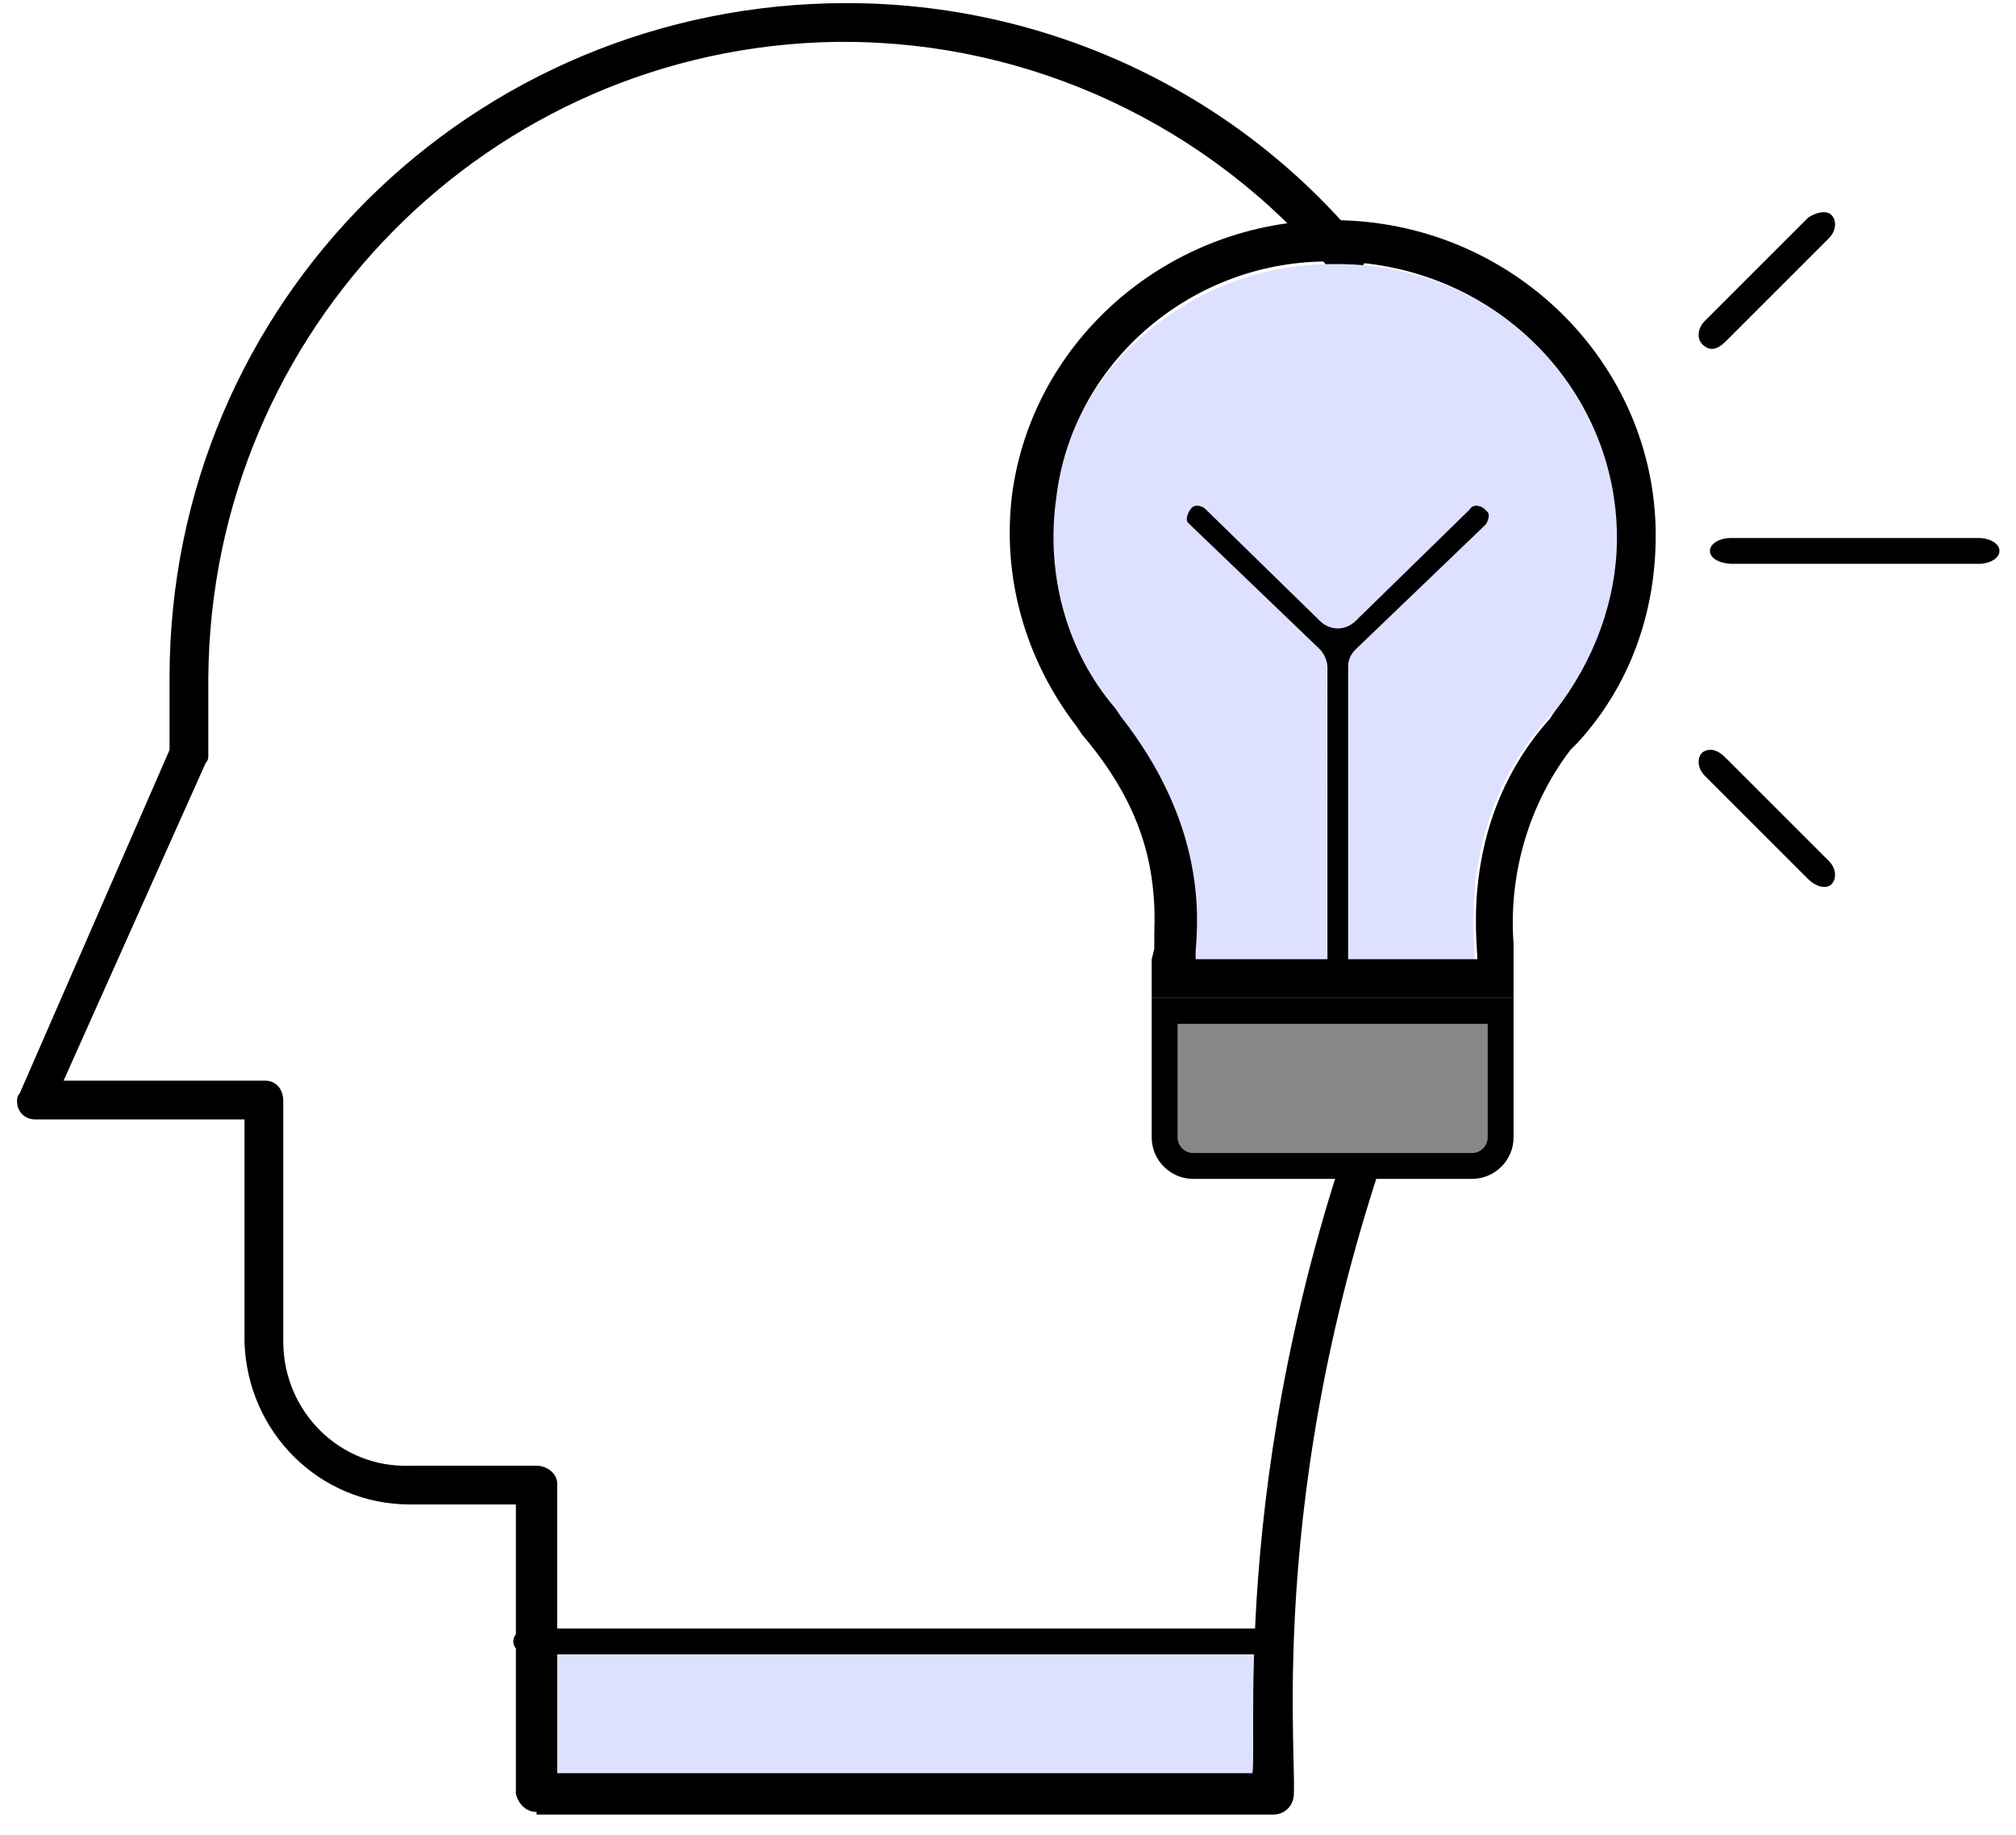 <svg xmlns="http://www.w3.org/2000/svg" xmlns:xlink="http://www.w3.org/1999/xlink" id="Layer_1" x="0px" y="0px" viewBox="0 0 78 71" style="enable-background:new 0 0 78 71;" xml:space="preserve"><style type="text/css">	.st0{fill-rule:evenodd;clip-rule:evenodd;fill:#DEE0FF;}	.st1{fill-rule:evenodd;clip-rule:evenodd;}	.st2{fill-rule:evenodd;clip-rule:evenodd;fill:#878787;stroke:#000000;}</style><g transform="translate(.56 .12)">	<path class="st0" d="M21,63h28v7H21V63z"></path>	<path class="st1" d="M48,63.9H20c-0.4,0-0.7-0.2-0.7-0.5s0.3-0.5,0.7-0.5h28c0.4,0,0.7,0.2,0.7,0.5S48.4,63.9,48,63.9z"></path>	<path class="st1" d="M20.2,70c-0.4,0-0.7-0.3-0.8-0.7V58.1h-4.1c-3.5,0-6.3-2.8-6.4-6.3v-8.6H0.8c-0.4,0-0.7-0.3-0.7-0.7  c0-0.1,0-0.2,0.1-0.3L6,28.9v-2.8C6,11.6,17.7,0,32.2,0c7.7,0,15,3.4,19.9,9.3c0.3,0.3,0.2,0.8-0.1,1.1s-0.8,0.2-1.1-0.1l0,0  c-4.7-5.6-11.6-8.8-18.8-8.8h-0.3C18.4,1.7,7.6,12.6,7.5,26.1v3c0,0.1,0,0.2-0.1,0.3L1.9,41.7h7.8c0.4,0,0.7,0.3,0.7,0.8v9.3  c0,2.7,2.2,4.9,4.9,4.8l0,0h4.9c0.4,0,0.8,0.3,0.8,0.7v11.2h26.9c0.2-1.7-1-13.8,5.5-29.3c0.2-0.4,0.6-0.6,1-0.4s0.6,0.6,0.4,1l0,0  c-6.5,15.5-5.2,27.4-5.3,29.5c0,0.4-0.3,0.8-0.8,0.8H20.2V70z"></path>	<g>		<path class="st2" d="M57.5,43.9c0,0.6-0.5,1.1-1.1,1.1H45.6c-0.6,0-1.1-0.5-1.1-1.1V39h13V43.9z"></path>		<path class="st0" d="M62,20.7c0,2.6-0.9,5-2.7,7c-3.5,3.9-2.8,8.6-2.8,9.4h-11c0-0.9,0.8-5-3.1-9.6c-1.9-2.2-2.7-5.2-2.3-8.1   c0.8-5.4,5.5-9.3,10.9-9.3C57.1,10,62,14.8,62,20.7z"></path>		<path d="M44,37v1.5h14v-1.6v-0.5c-0.2-2.7,0.6-5.4,2.2-7.5l0.3-0.3c2-2.2,3-5,3-8c0-6.7-5.6-12.2-12.5-12.2   C44.7,8.4,39.4,13,38.6,19c-0.4,3.2,0.5,6.4,2.5,9l0.2,0.3c2.3,2.7,2.9,5.1,2.8,7.7v0.6L44,37L44,37z M51,10c6.1,0,11,4.8,11,10.7   c0,2.4-0.9,4.8-2.4,6.7l-0.2,0.3c-3.5,3.9-2.8,8.6-2.8,9.3h-5V25.7c0-0.3,0.1-0.5,0.3-0.7l5-4.8c0.1-0.1,0.2-0.4,0.1-0.5l-0.1-0.1   c-0.2-0.2-0.5-0.2-0.6,0l-4.4,4.3c-0.4,0.4-1,0.4-1.4,0l-4.4-4.3c-0.2-0.2-0.5-0.2-0.6,0c-0.1,0.1-0.2,0.4-0.1,0.5l0.1,0.1l5,4.8   c0.2,0.2,0.3,0.5,0.3,0.7V37h-5.1v-0.3c0.1-1.3,0.4-4.9-2.9-9.1l-0.2-0.3c-1.9-2.2-2.7-5.2-2.3-8.1C40.9,13.9,45.6,9.9,51,10z"></path>	</g>	<g>		<path class="st1" d="M66.5,21.7H76c0.4,0,0.8-0.2,0.8-0.5s-0.4-0.5-0.8-0.5h-9.6c-0.4,0-0.8,0.2-0.8,0.5S66,21.7,66.5,21.7   L66.5,21.7z M66.2,13.1l4-4c0.3-0.3,0.3-0.7,0.1-0.9s-0.6-0.1-0.9,0.1l-4,4c-0.3,0.3-0.3,0.7-0.1,0.9   C65.6,13.5,65.9,13.4,66.2,13.1z M66.2,29.2l4,4c0.3,0.3,0.3,0.7,0.1,0.9s-0.6,0.1-0.9-0.2l-4-4c-0.3-0.3-0.3-0.7-0.1-0.9   C65.6,28.8,65.9,28.9,66.2,29.2L66.2,29.2z"></path>	</g></g></svg>